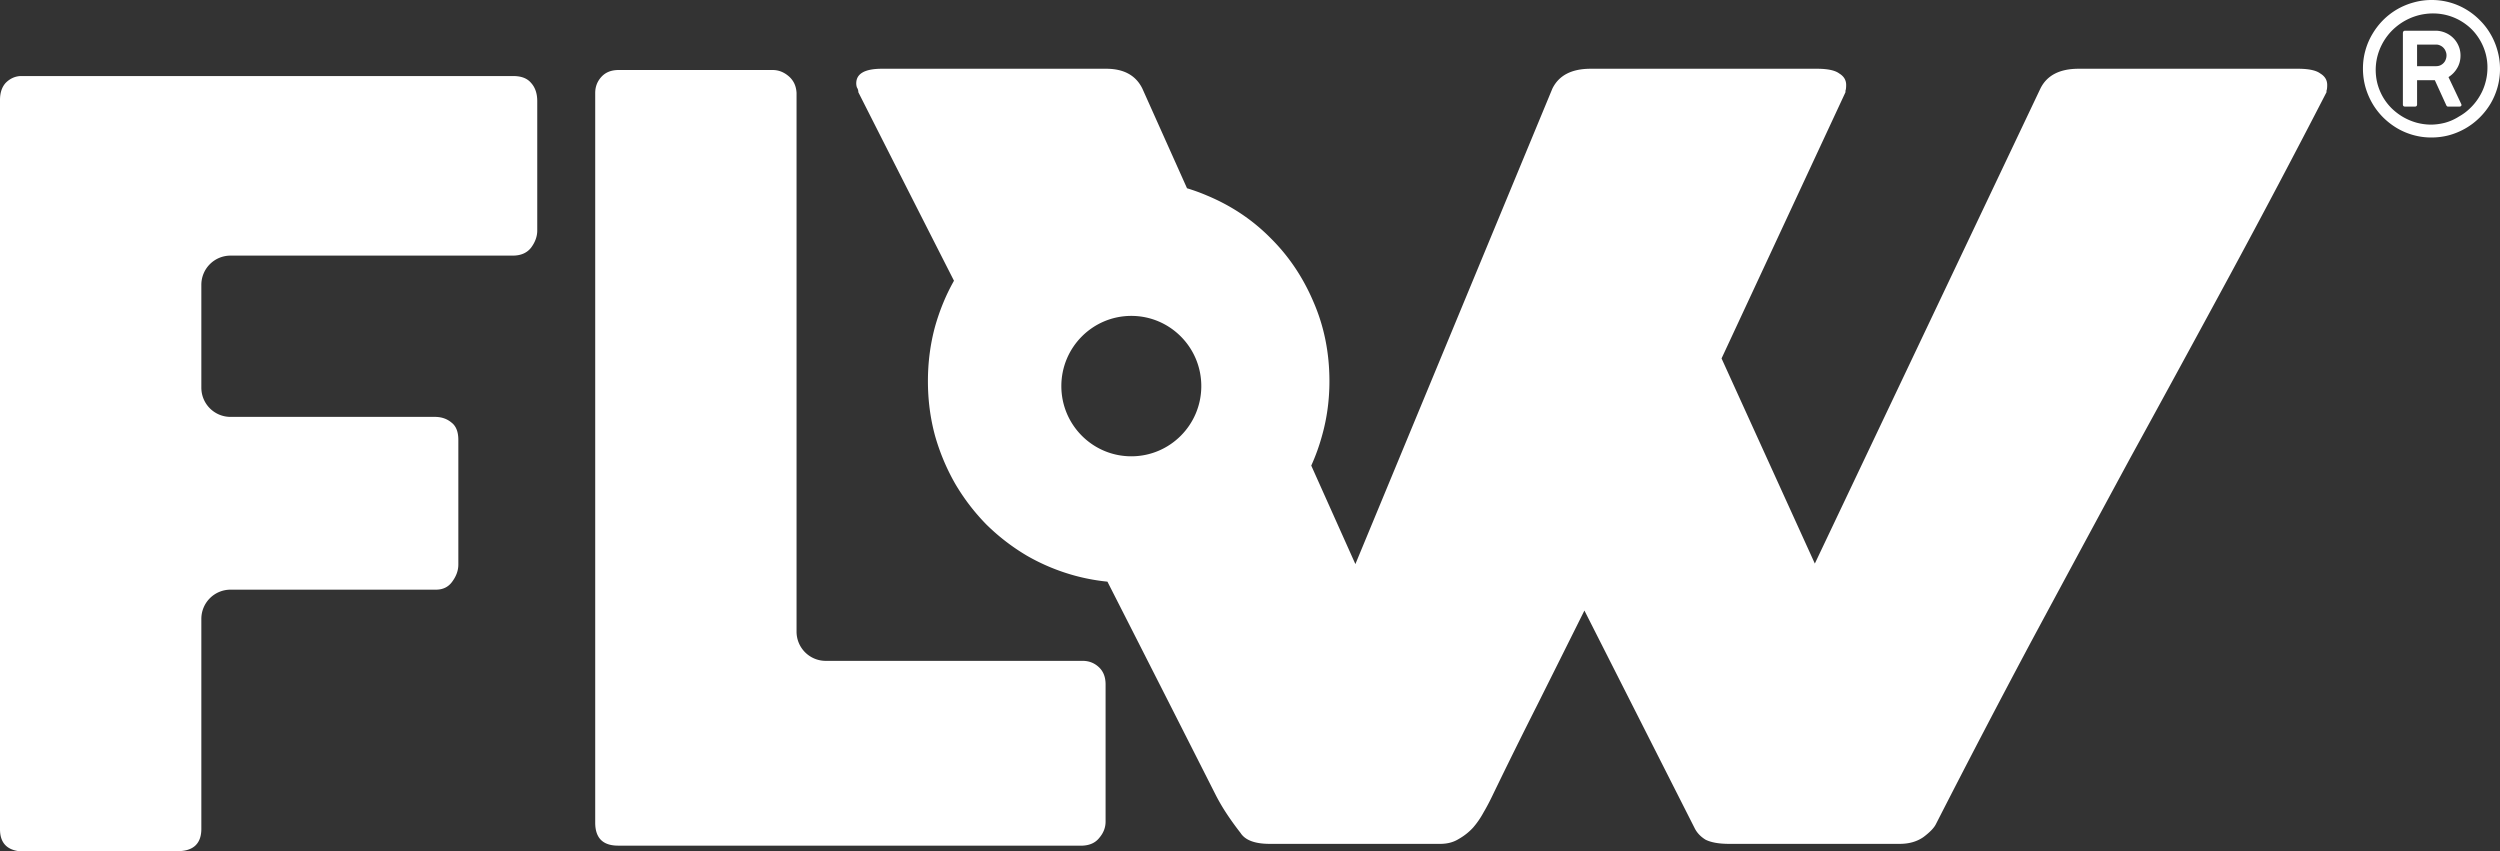 <svg xmlns="http://www.w3.org/2000/svg" width="514" height="175" fill="none"><rect width="100%" height="100%" fill="#333333" stroke="none"/><path fill="#fff" d="M105.537 15.636c1.64 0 2.852.466 3.637 1.396.856.93 1.284 2.182 1.284 3.756v26.614c0 1.216-.429 2.396-1.284 3.541-.856 1.073-2.103 1.61-3.743 1.61H47.396a6 6 0 0 0-6 6v21.16a6 6 0 0 0 6 6h42.026c1.355 0 2.496.394 3.423 1.181.927.716 1.39 1.896 1.39 3.541v25.649c0 1.216-.427 2.396-1.283 3.541-.784 1.073-1.89 1.61-3.316 1.61h-42.24a6 6 0 0 0-6 6v43.15c0 3.077-1.641 4.615-4.921 4.615H3.85c-2.566-.358-3.85-1.86-3.85-4.507V20.573c0-1.502.392-2.683 1.177-3.541.855-.858 1.853-1.324 2.994-1.396h101.366Zm53.314-1.244c1.212 0 2.317.43 3.315 1.288.998.859 1.533 2.003 1.605 3.434v110.759a6 6 0 0 0 6 6h52.831c1.283 0 2.388.43 3.315 1.288.927.858 1.391 2.039 1.391 3.541v28.225c0 1.215-.428 2.324-1.284 3.326-.784 1.001-1.925 1.538-3.422 1.61h-95.52c-3.138 0-4.707-1.575-4.707-4.723V19.114c0-1.288.429-2.396 1.284-3.326.856-.93 2.032-1.396 3.529-1.396h31.663Z"/><path fill="#fff" d="M227.428 14.135c3.625 0 6.106 1.36 7.442 4.078l9.181 20.494c1.403.423 2.78.923 4.131 1.504 5.029 2.102 9.388 5.025 13.077 8.767 3.73 3.7 6.664 8.075 8.802 13.12 2.179 5.005 3.269 10.43 3.269 16.274 0 3.868-.503 7.59-1.509 11.164a41.216 41.216 0 0 1-2.226 6.19l9.072 20.251 40.504-97.764c1.336-2.719 3.96-4.078 7.872-4.078h46.517c2.194 0 3.721.322 4.58.966.954.572 1.43 1.359 1.43 2.36 0 .572-.047.966-.142 1.18v.323l-25.477 54.73 19.179 42.175 46.373-97.656c1.336-2.719 3.96-4.078 7.872-4.078h45.085c2.194 0 3.721.322 4.58.966.954.572 1.431 1.359 1.431 2.36 0 .572-.048.966-.143 1.18v.323a2112.551 2112.551 0 0 1-19.894 37.668 7311.245 7311.245 0 0 1-20.468 37.56 17555.182 17555.182 0 0 0-20.323 37.667 2352.268 2352.268 0 0 0-19.609 37.561c-.382.787-1.24 1.681-2.576 2.683-1.336.93-2.958 1.394-4.866 1.394h-35.067c-2.099 0-3.721-.286-4.866-.858-1.049-.644-1.813-1.467-2.29-2.468l-22.614-44.644c-3.244 6.511-6.44 12.914-9.589 19.21a1185.563 1185.563 0 0 0-9.446 19.102 44.01 44.01 0 0 1-1.718 3.22 17.331 17.331 0 0 1-2.148 3.112c-.858.93-1.86 1.716-3.004 2.36-1.05.644-2.291.966-3.722.966h-35.066c-3.053 0-5.057-.751-6.011-2.253a60.175 60.175 0 0 1-2.72-3.756 40.821 40.821 0 0 1-2.29-3.864 20167.462 20167.462 0 0 0-22.353-44.035 41.178 41.178 0 0 1-6.667-1.227 41.81 41.81 0 0 1-9.87-4.099 43.059 43.059 0 0 1-8.362-6.435 43.123 43.123 0 0 1-6.412-8.389 44.077 44.077 0 0 1-4.149-9.903c-.964-3.574-1.447-7.296-1.447-11.164 0-3.868.483-7.59 1.447-11.164.96-3.411 2.263-6.574 3.911-9.487a20170.696 20170.696 0 0 1-19.664-38.757 1.7 1.7 0 0 0-.287-.966 2.71 2.71 0 0 1-.143-.858c0-2.004 1.765-3.005 5.296-3.005h46.087Zm5.172 50.814c-7.946 0-14.387 6.462-14.387 14.434 0 7.971 6.441 14.433 14.387 14.433 7.945 0 14.386-6.462 14.386-14.433 0-7.972-6.441-14.434-14.386-14.434ZM499.958 0a13.73 13.73 0 0 1 7.049 1.925 13.815 13.815 0 0 1 2.841 2.222 13.657 13.657 0 0 1 2.215 2.87 13.984 13.984 0 0 1 1.42 3.387 13.7 13.7 0 0 1 .517 3.777 13.86 13.86 0 0 1-.498 3.721 14.063 14.063 0 0 1-1.421 3.37 14.523 14.523 0 0 1-2.214 2.85 14.141 14.141 0 0 1-2.842 2.203 14.44 14.44 0 0 1-3.377 1.444c-1.205.334-2.46.5-3.764.5a13.69 13.69 0 0 1-3.709-.5 13.959 13.959 0 0 1-3.358-1.425 14.85 14.85 0 0 1-2.842-2.203 14.279 14.279 0 0 1-2.214-2.87 14.894 14.894 0 0 1-1.44-3.406 14.203 14.203 0 0 1-.498-3.777c0-1.283.166-2.517.498-3.702a13.723 13.723 0 0 1 1.421-3.351 14.644 14.644 0 0 1 2.196-2.87 14.232 14.232 0 0 1 2.86-2.221 14.243 14.243 0 0 1 3.395-1.426A13.6 13.6 0 0 1 499.958 0Zm-5.684 4.37c-1.378.814-2.528 1.826-3.45 3.035a11.75 11.75 0 0 0-1.956 3.906 11.345 11.345 0 0 0-.351 4.332c.16 1.494.634 2.932 1.421 4.314a11.151 11.151 0 0 0 1.808 2.333 12.112 12.112 0 0 0 2.344 1.777c.861.494 1.771.876 2.731 1.148.959.259 1.931.395 2.915.407.997 0 1.987-.13 2.971-.389.997-.271 1.95-.697 2.86-1.277a10.843 10.843 0 0 0 2.454-1.87 11.497 11.497 0 0 0 1.827-2.37c.505-.851.886-1.752 1.144-2.703.271-.95.412-1.919.425-2.906a10.896 10.896 0 0 0-.332-2.944 11.118 11.118 0 0 0-1.145-2.814c-.787-1.37-1.783-2.493-2.989-3.369a11.202 11.202 0 0 0-3.93-1.87 11.508 11.508 0 0 0-4.373-.24c-1.514.197-2.971.697-4.374 1.5Zm-.24 2.48c0-.358.16-.537.48-.537h6.422a5.376 5.376 0 0 1 1.937.463 5.051 5.051 0 0 1 2.62 2.684c.259.605.388 1.253.388 1.944 0 .963-.228 1.827-.683 2.592a5.253 5.253 0 0 1-1.79 1.851l2.639 5.572c0 .025.006.05.018.075.013.012.019.03.019.055 0 .247-.16.37-.48.37h-2.27c-.184 0-.319-.11-.405-.333l-2.326-5.091h-3.653v4.98c0 .296-.16.444-.48.444h-1.956a.644.644 0 0 1-.35-.092c-.087-.074-.13-.192-.13-.352V6.85Zm8.968 4.517a2 2 0 0 0-.166-.796 2.03 2.03 0 0 0-.424-.704 2.003 2.003 0 0 0-.683-.5 1.873 1.873 0 0 0-.886-.203h-3.893v4.443h3.893c.32 0 .609-.055.868-.167a2.13 2.13 0 0 0 .682-.48c.197-.198.345-.433.443-.704a2.33 2.33 0 0 0 .166-.889Z"/></svg>